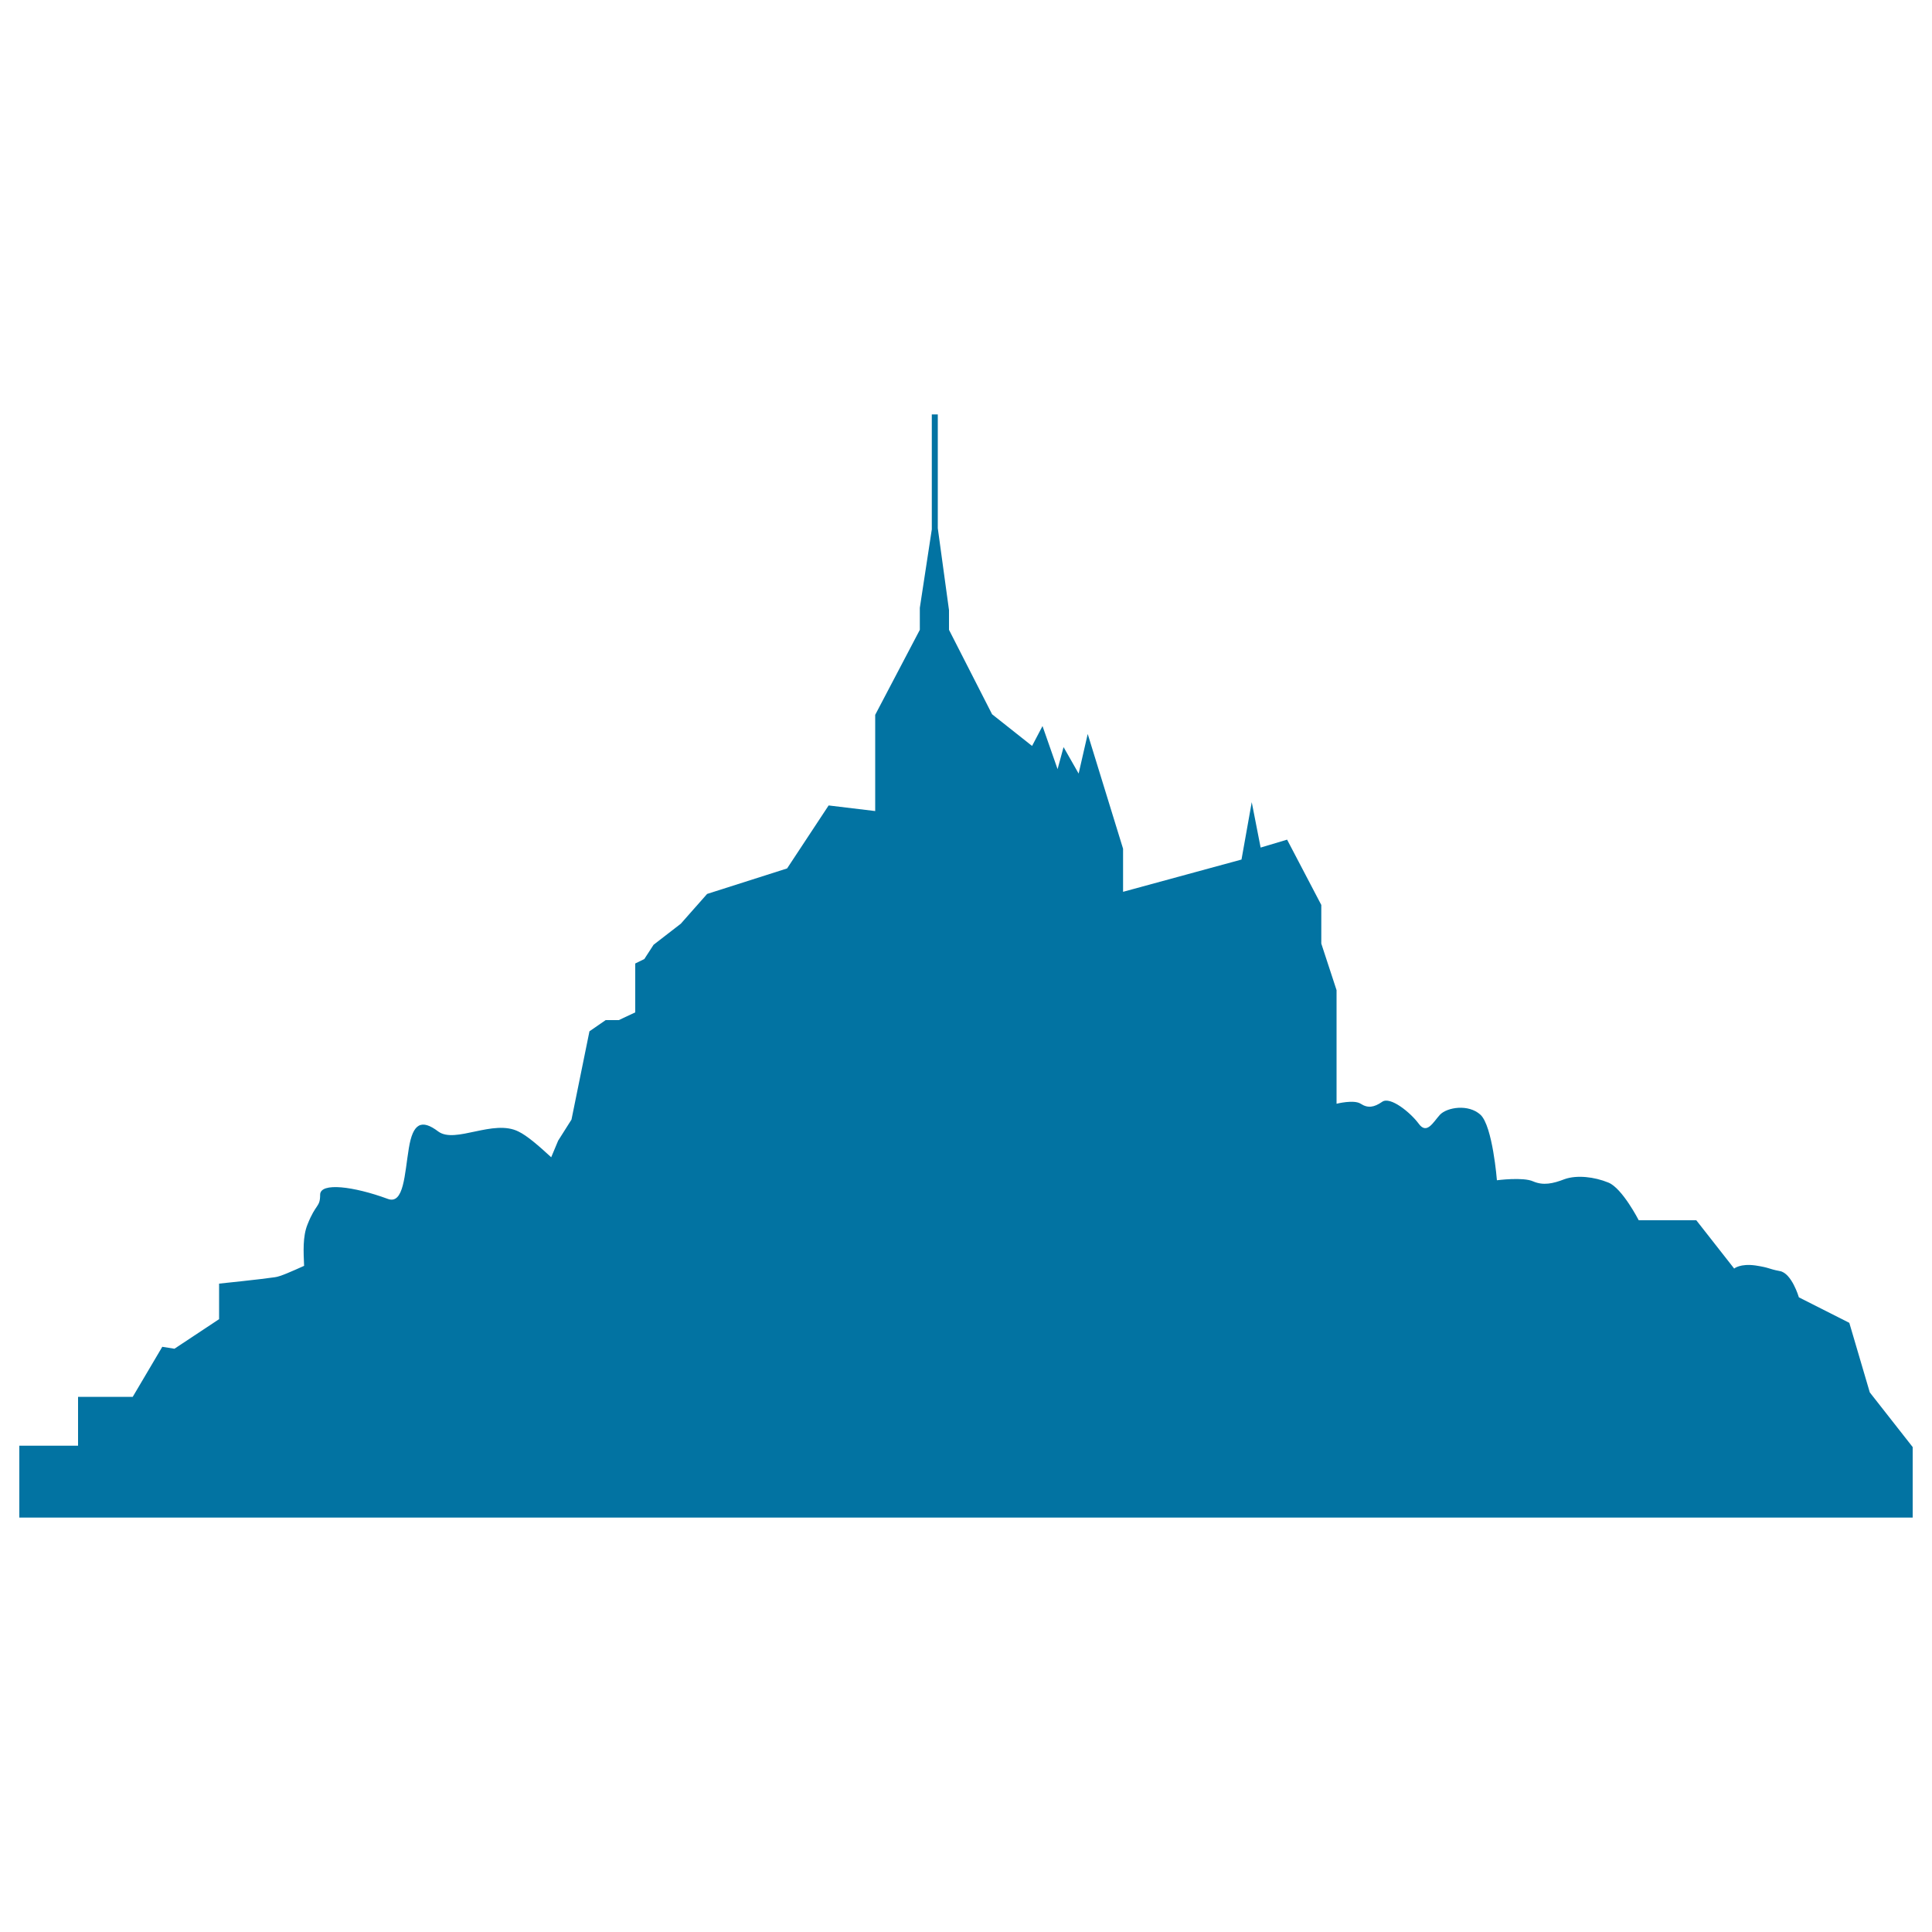 <svg xmlns="http://www.w3.org/2000/svg" viewBox="0 0 1000 1000" style="fill:#0273a2">
<title>Mont Saint Michel SVG icon</title>
<g><path d="M967.8,720.7l-10.6-36l-26.1-13.2c0,0-3.7-12.6-9.9-13.6c-6.3-1.2-4.8-1.7-12.6-2.9c-7.9-1.1-11,1.6-11,1.6L878,631.6h-29.8c0,0-8.5-16.6-15.7-19.5c-7.3-3-16.3-4-22.6-1.8c-6.2,2.4-11.1,3.4-16.3,1.2c-5.2-2.4-18.8-0.6-18.8-0.6s-2.2-28-8.5-33.9c-6.2-5.7-17.3-3.9-21,0c-3.6,4-6.8,10.4-11,4.6c-4.2-5.7-14.7-14.3-18.9-11.3c-4.2,2.9-7.4,3.4-11.1,1c-3.5-2.3-12.5,0-12.5,0v-58.8l-7.9-24.1v-20l-17.7-33.8l-13.7,4.1l-4.6-23.5l-5.3,29.7l-61.3,16.7v-22.3L563,379.9l-4.7,20.5l-7.8-13.7l-3.1,11.4l-7.8-22.3l-5.4,10.3l-20.7-16.4l-22.3-43.7v-10.2l-5.8-42.4v-58.9h-3.1V274l-6.2,40.6V326l-23.1,44v49.8l-24.1-2.9l-21.5,32.6l-41.4,13.2l-13.6,15.4l-14.1,10.9l-4.8,7.4l-4.7,2.3V524l-8.5,4h-6.8l-8.4,5.8l-9.3,45.7l-6.9,10.9l-3.6,8.6c-6.4-5.9-12.5-11.2-16.9-13.3c-13-6.6-32.7,6.4-41.5,0c-8.7-6.6-13.2-4.4-15.3,8.7c-2.2,13.2-2.5,29.4-11,26.1c-17.4-6.4-34.9-8.7-34.9-2.1c0,6.6-2.2,4.4-6.5,15.3c-2.6,6.3-2.1,14.3-1.8,21.5c-6.5,2.9-12.4,5.6-15.2,5.9c-7.4,1.1-28.8,3.3-28.8,3.3v18.4l-23.1,15.3l-6.3-1L68.7,723H40.4v25.3H10v37.2h980v-36.5L967.8,720.7z"/></g>
</svg>